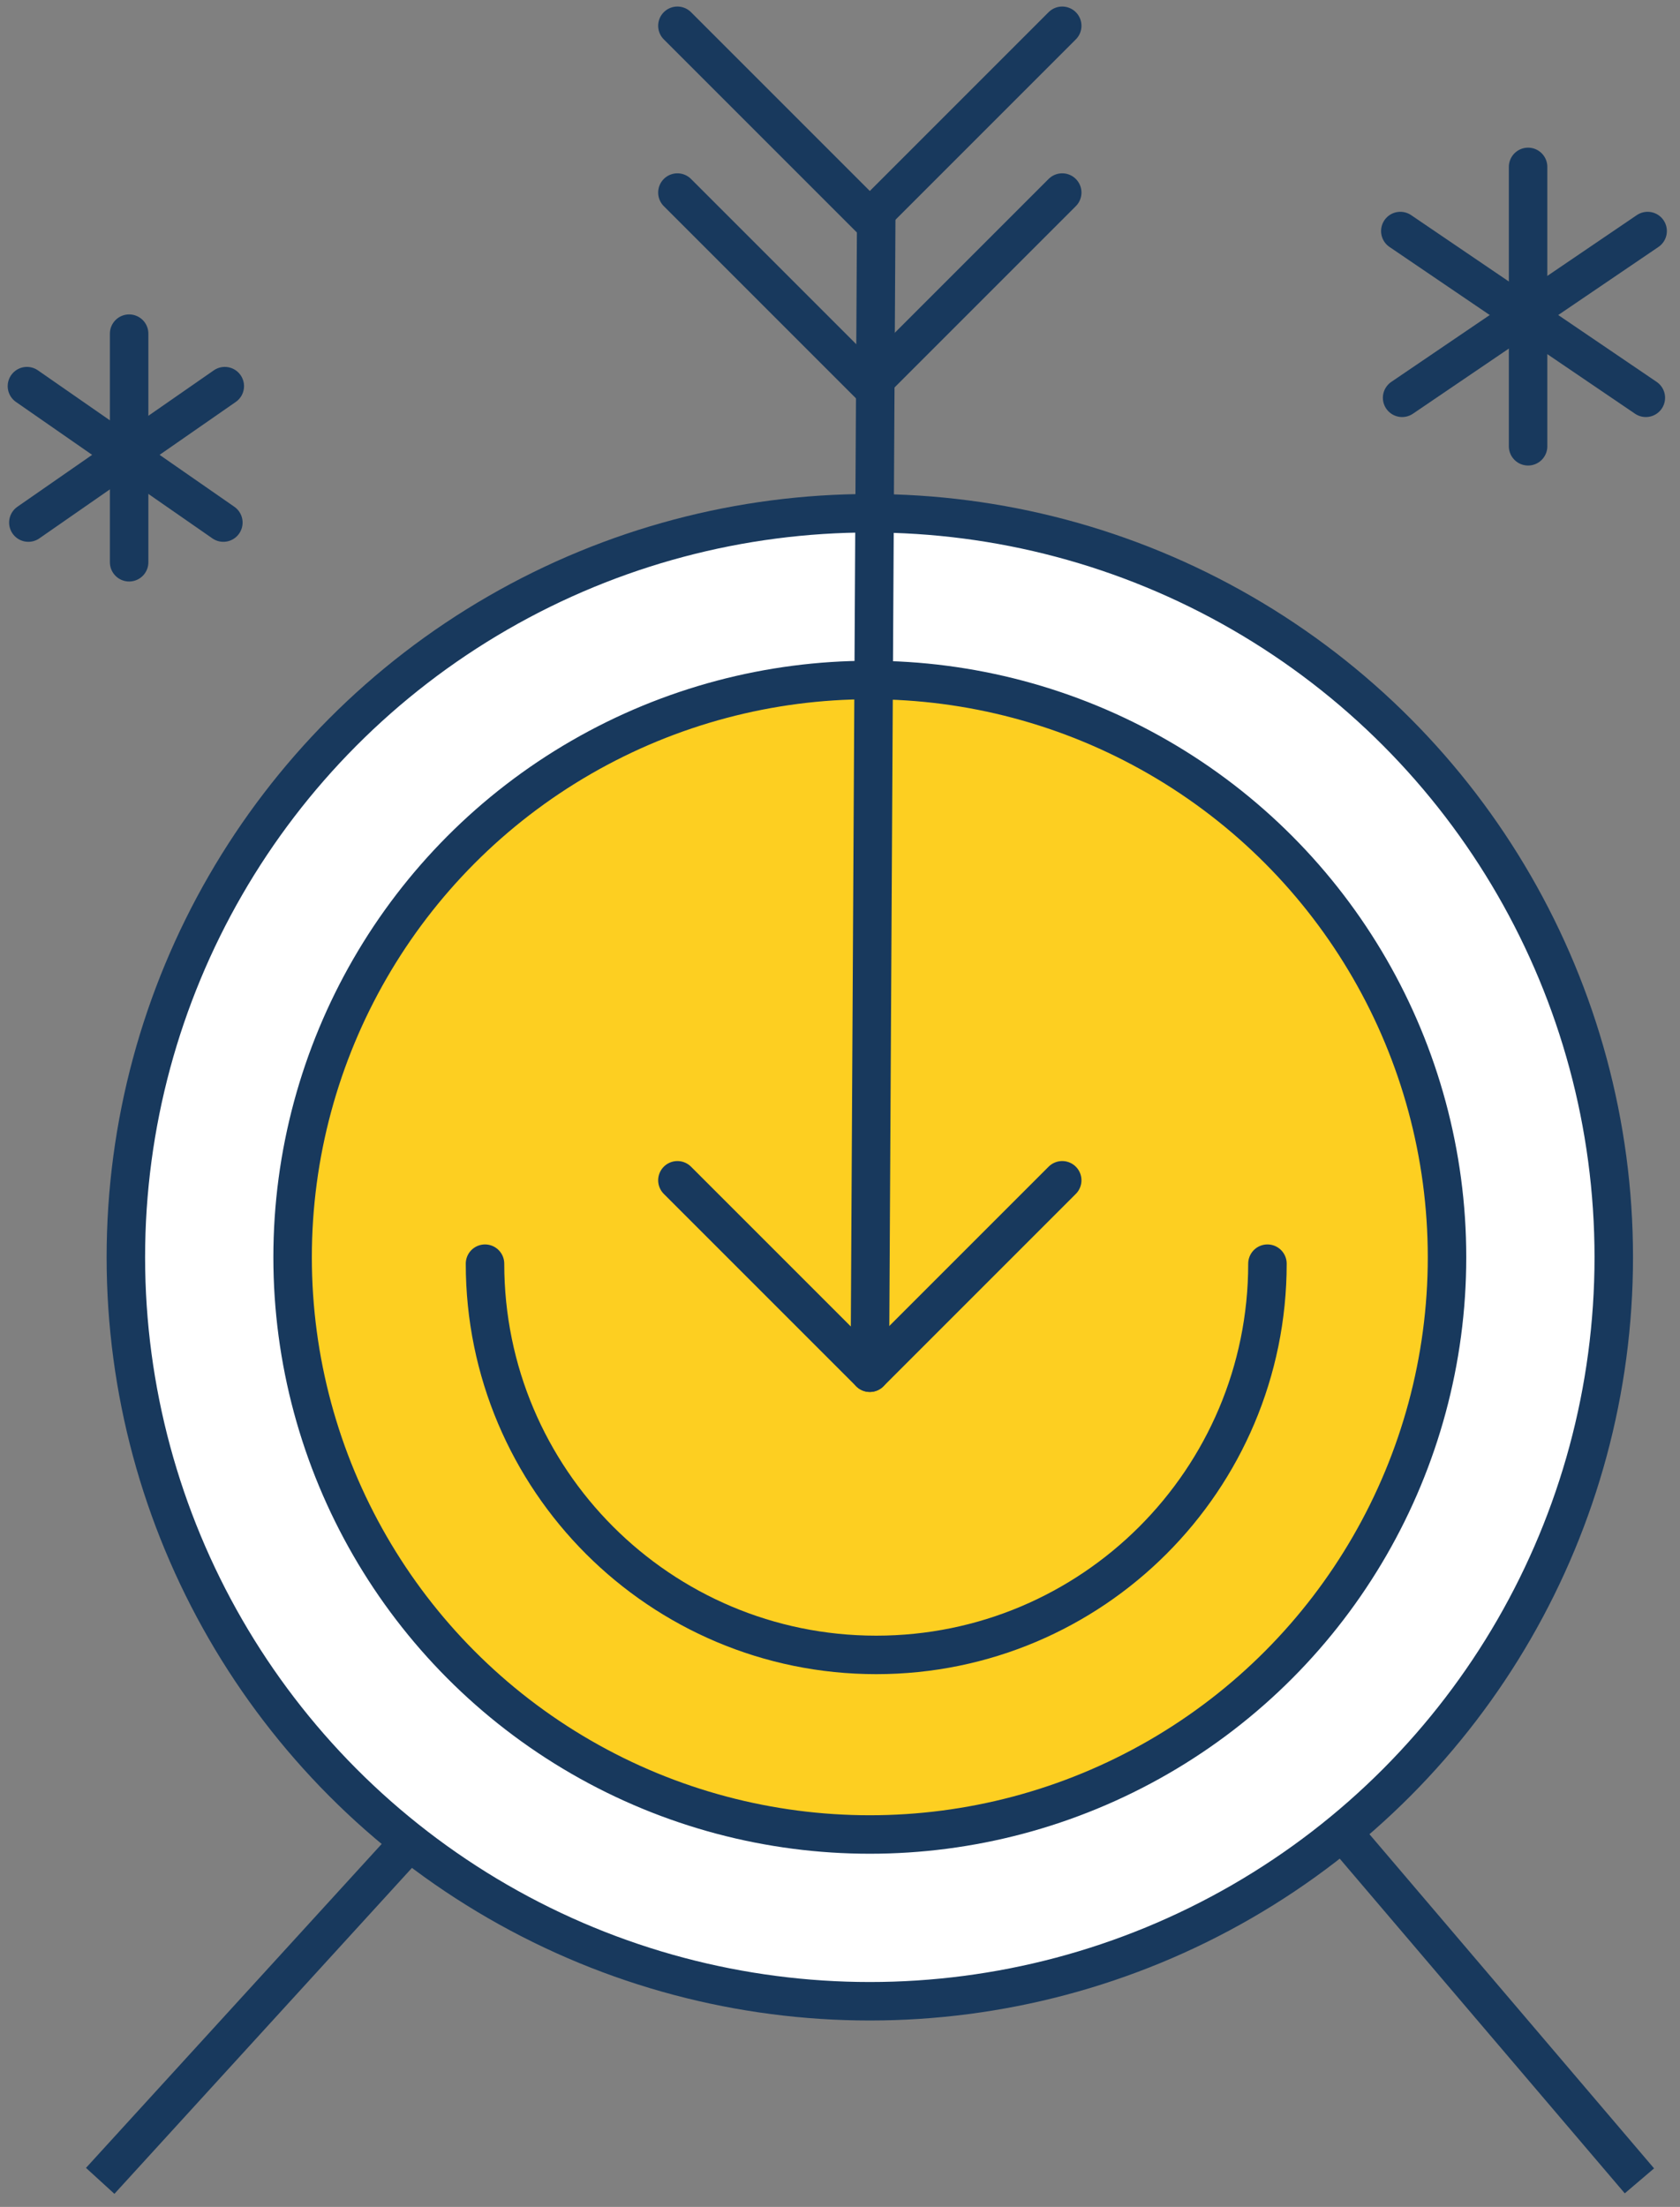 <?xml version="1.0" encoding="UTF-8"?>
<svg width="118px" height="155px" viewBox="0 0 118 155" version="1.1" xmlns="http://www.w3.org/2000/svg" xmlns:xlink="http://www.w3.org/1999/xlink">
    <rect x="0" y="0" width="118" height="155" fill="#808080" stroke="none"/>
    <!-- Generator: Sketch 59.1 (86144) - https://sketch.com -->
    <title>IconBig/Ambitions</title>
    <desc>Created with Sketch.</desc>
    <g id="Page-1" stroke="none" stroke-width="1" fill="none" fill-rule="evenodd">
        <g id="Big-icons-Unique" transform="translate(-109, -897)" stroke="#18395D">
            <g id="IconBig/Ambitions" transform="translate(80, 888)">
                <polyline id="Path-10" stroke-width="2.703" points="36.038 162.169 91.967 100.905 144.15 162.169"></polyline>
                <circle id="Oval" stroke-width="2.703" fill="#FFFFFF" fill-rule="evenodd" cx="90.094" cy="97.301" r="52.254"></circle>
                <circle id="Oval" stroke-width="2.703" fill="#FDCF21" fill-rule="evenodd" cx="90.094" cy="97.301" r="40.542"></circle>
                <path d="M63.066,97.752 C63.066,112.928 75.368,125.23 90.544,125.23 L90.544,125.23 C105.72,125.23 118.023,112.928 118.023,97.752" id="Path" stroke-width="2.703" stroke-linecap="round" stroke-linejoin="round"></path>
                <polyline id="Triangle-Copy-2" stroke-width="2.703" stroke-linecap="round" stroke-linejoin="round" transform="translate(90.094, 98.653) rotate(180) translate(-90.094, -98.653) " points="76.58 105.41 90.094 91.896 103.608 105.41"></polyline>
                <polyline id="Triangle-Copy-2" stroke-width="2.703" stroke-linecap="round" stroke-linejoin="round" transform="translate(90.094, 29.281) rotate(180) translate(-90.094, -29.281) " points="76.58 36.038 90.094 22.523 103.608 36.038"></polyline>
                <polyline id="Triangle-Copy-2" stroke-width="2.703" stroke-linecap="round" stroke-linejoin="round" transform="translate(90.094, 17.568) rotate(180) translate(-90.094, -17.568) " points="76.58 24.325 90.094 10.811 103.608 24.325"></polyline>
                <line x1="90.094" y1="105.41" x2="90.544" y2="24.325" id="Path-9" stroke-width="2.703" stroke-linecap="round" stroke-linejoin="round"></line>
                <g id="Group" stroke-width="1" fill-rule="evenodd" transform="translate(127.032, 20.722)" stroke-linecap="round" stroke-linejoin="round">
                    <line x1="9.298" y1="0" x2="9.298" y2="19.622" id="Line" stroke-width="2.703"></line>
                    <line x1="17.694" y1="4.505" x2="0.45" y2="16.217" id="Line" stroke-width="2.703"></line>
                    <line x1="17.694" y1="4.505" x2="0.45" y2="16.217" id="Line-Copy" stroke-width="2.703" transform="translate(9.009, 9.91) scale(-1, 1) translate(-9.009, -9.91) "></line>
                </g>
                <g id="Group-2" stroke-width="1" fill-rule="evenodd" transform="translate(30.632, 32.434)" stroke-linecap="round" stroke-linejoin="round">
                    <line x1="7.438" y1="0" x2="7.438" y2="16.055" id="Line" stroke-width="2.703"></line>
                    <line x1="14.156" y1="3.686" x2="0.36" y2="13.268" id="Line" stroke-width="2.703"></line>
                    <line x1="14.156" y1="3.686" x2="0.36" y2="13.268" id="Line-Copy" stroke-width="2.703" transform="translate(7.208, 8.108) scale(-1, 1) translate(-7.208, -8.108) "></line>
                </g>
            </g>
        </g>
    </g>
</svg>